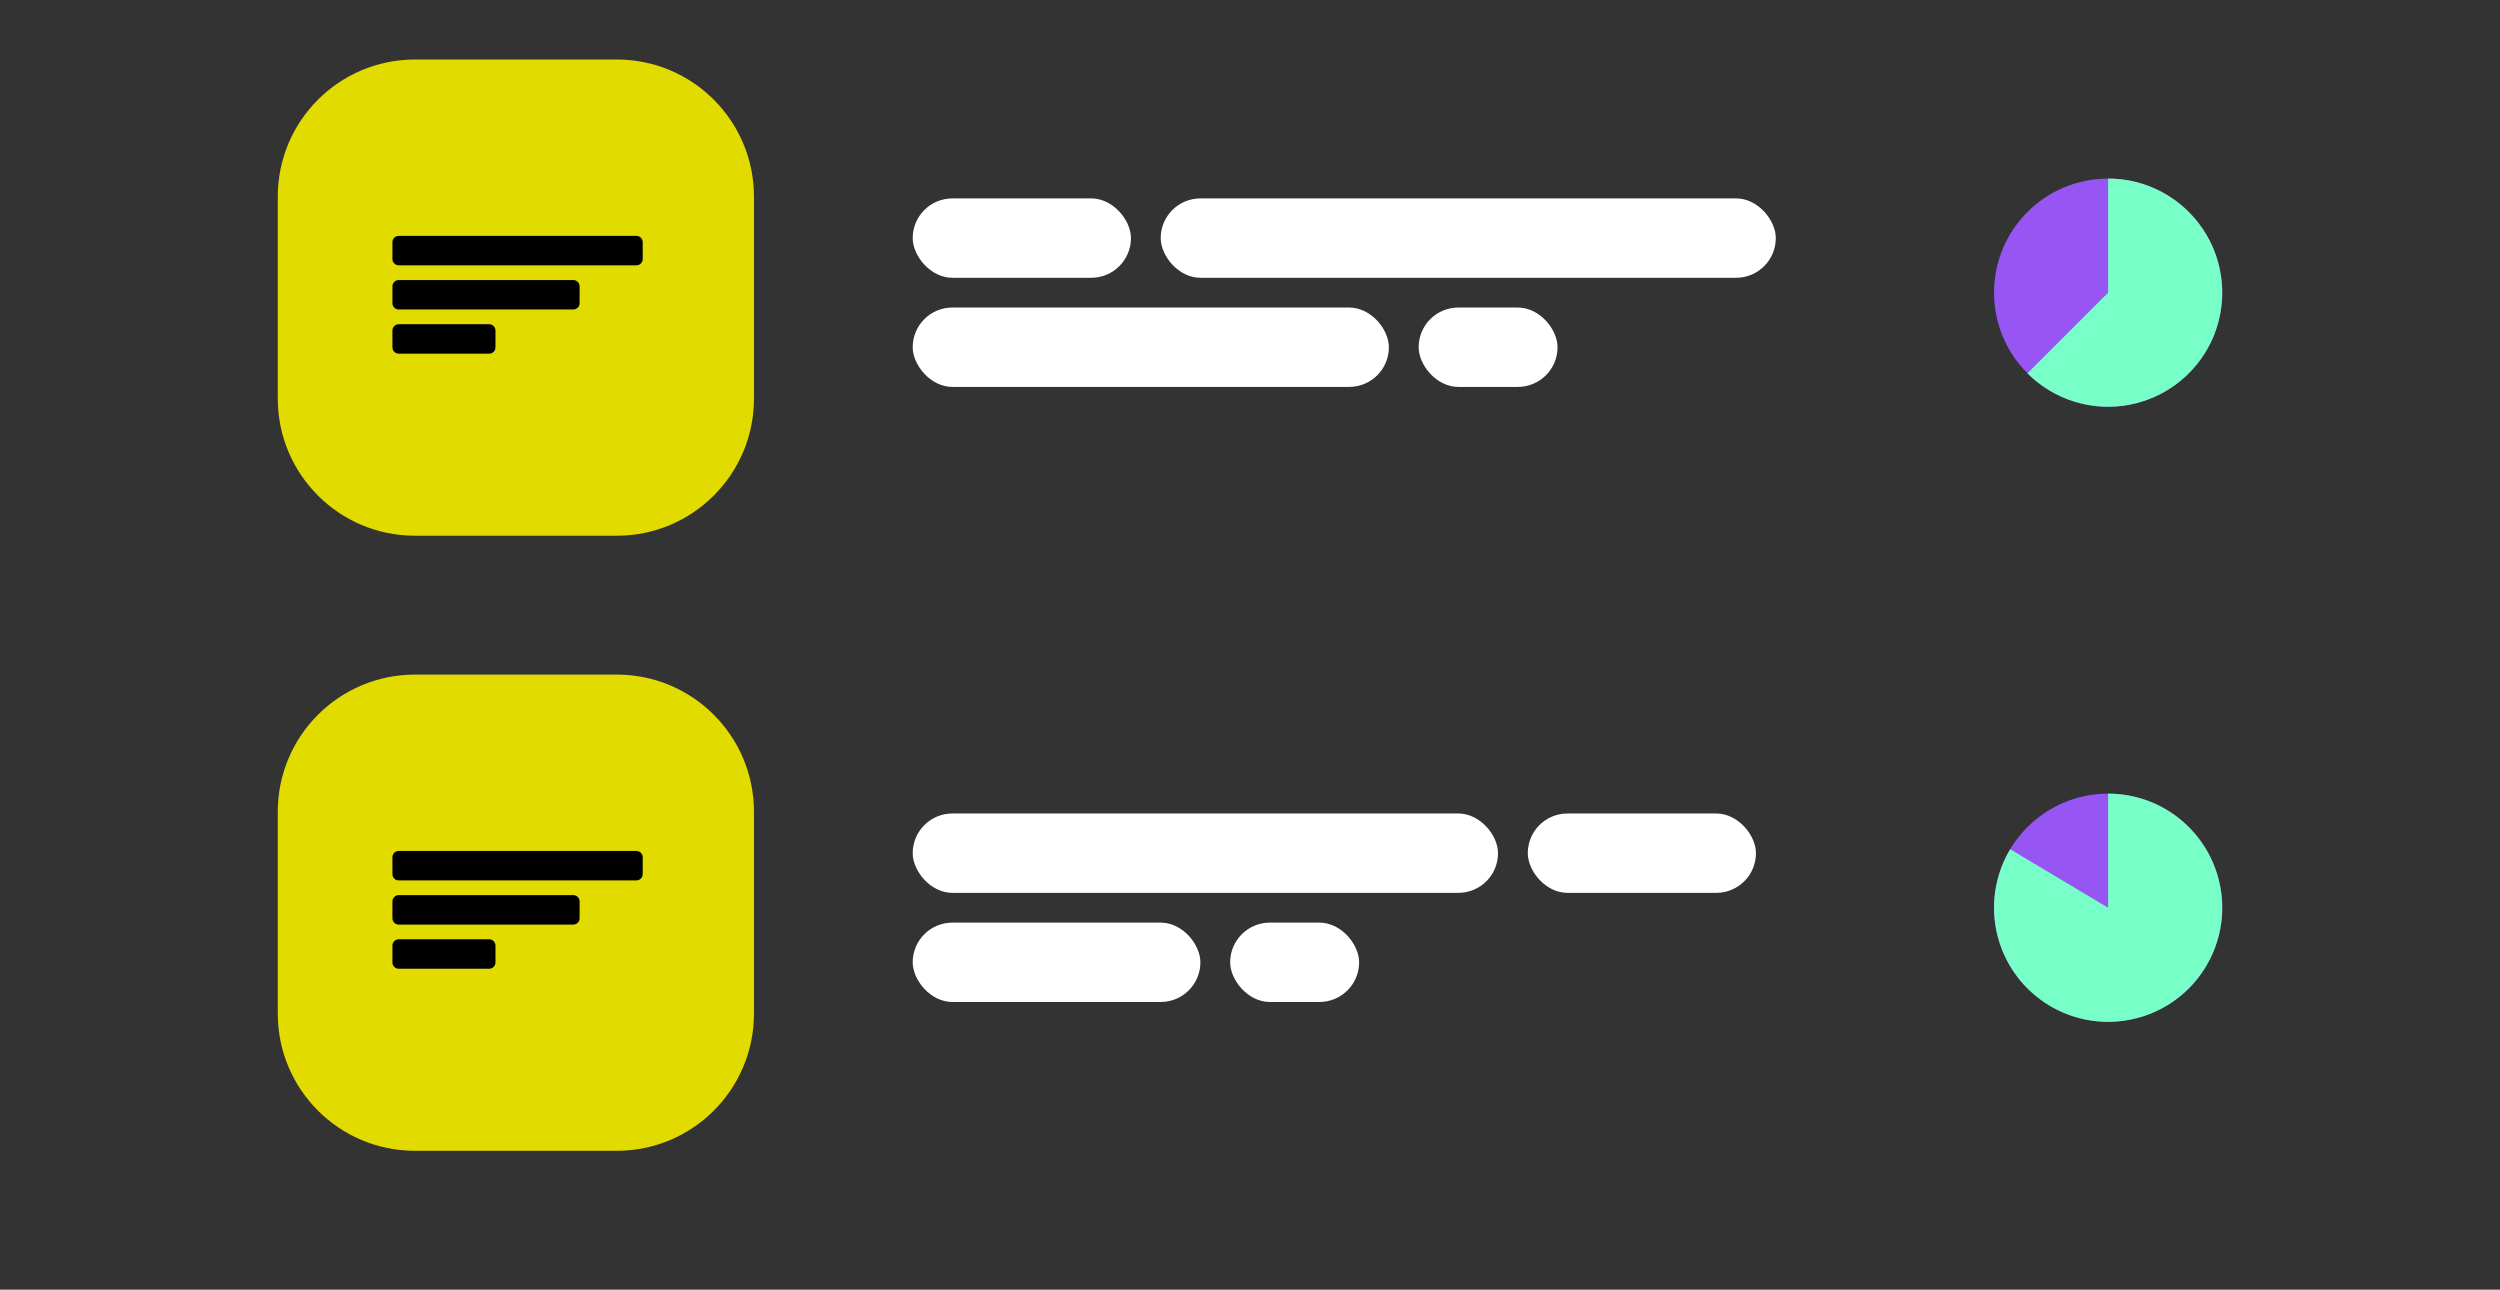 <svg width="252" height="130" viewBox="0 0 252 130" fill="none" xmlns="http://www.w3.org/2000/svg">
    <rect x="0" y="0" width="252" height="130" fill="#333333" stroke="none"/>
    <g clip-path="url(#clip0_114_2145)">
        <path fill-rule="evenodd" clip-rule="evenodd" d="M62.175 6H41.825C34.189 6 28 12.189 28 19.825V40.175C28 47.811 34.189 54 41.819 54H62.175C69.811 54 76 47.811 76 40.175V19.825C76 12.189 69.811 6 62.175 6Z" fill="#E2DB00"/>
        <path fill-rule="evenodd" clip-rule="evenodd" d="M64.147 23.777H40.193C39.839 23.777 39.557 24.06 39.557 24.413V26.109C39.557 26.463 39.839 26.745 40.193 26.745H64.147C64.501 26.745 64.784 26.463 64.784 26.109V24.413C64.784 24.06 64.501 23.777 64.147 23.777ZM57.788 28.229H40.193C39.839 28.229 39.557 28.512 39.557 28.865V30.561C39.557 30.914 39.839 31.197 40.193 31.197H57.788C58.141 31.197 58.424 30.914 58.424 30.561V28.865C58.424 28.512 58.141 28.229 57.788 28.229ZM49.308 32.681H40.193C39.839 32.681 39.557 32.964 39.557 33.317V35.013C39.557 35.366 39.839 35.649 40.193 35.649H49.308C49.661 35.649 49.944 35.366 49.944 35.013V33.317C49.944 32.964 49.661 32.681 49.308 32.681Z" fill="black"/>
    </g>
    <circle cx="212.5" cy="29.5" r="11.5" fill="#9755F4"/>
    <path d="M212.5 18C214.391 18 216.253 18.466 217.921 19.358C219.589 20.249 221.011 21.538 222.062 23.111C223.113 24.683 223.759 26.491 223.945 28.373C224.13 30.255 223.848 32.154 223.125 33.901C222.401 35.648 221.257 37.19 219.796 38.39C218.334 39.589 216.598 40.41 214.744 40.779C212.889 41.148 210.971 41.054 209.162 40.505C207.352 39.956 205.706 38.969 204.368 37.632L212.5 29.5V18Z" fill="#78FFC7"/>
    <rect x="117" y="20" width="62" height="8" rx="4" fill="white"/>
    <rect x="92" y="20" width="22" height="8" rx="4" fill="white"/>
    <rect x="92" y="31" width="48" height="8" rx="4" fill="white"/>
    <rect x="143" y="31" width="14" height="8" rx="4" fill="white"/>
    <g clip-path="url(#clip1_114_2145)">
        <path fill-rule="evenodd" clip-rule="evenodd" d="M62.175 68H41.825C34.189 68 28 74.189 28 81.825V102.175C28 109.811 34.189 116 41.819 116H62.175C69.811 116 76 109.811 76 102.175V81.825C76 74.189 69.811 68 62.175 68Z" fill="#E2DB00"/>
        <path fill-rule="evenodd" clip-rule="evenodd" d="M64.147 85.777H40.193C39.839 85.777 39.557 86.06 39.557 86.413V88.109C39.557 88.463 39.839 88.745 40.193 88.745H64.147C64.501 88.745 64.784 88.463 64.784 88.109V86.413C64.784 86.06 64.501 85.777 64.147 85.777ZM57.788 90.229H40.193C39.839 90.229 39.557 90.512 39.557 90.865V92.561C39.557 92.914 39.839 93.197 40.193 93.197H57.788C58.141 93.197 58.424 92.914 58.424 92.561V90.865C58.424 90.512 58.141 90.229 57.788 90.229ZM49.308 94.681H40.193C39.839 94.681 39.557 94.964 39.557 95.317V97.013C39.557 97.366 39.839 97.649 40.193 97.649H49.308C49.661 97.649 49.944 97.366 49.944 97.013V95.317C49.944 94.964 49.661 94.681 49.308 94.681Z" fill="black"/>
    </g>
    <circle cx="212.5" cy="91.5" r="11.5" fill="#9755F4"/>
    <path d="M212.5 80C215.039 80 217.506 80.84 219.517 82.389C221.529 83.939 222.971 86.11 223.619 88.564C224.267 91.019 224.085 93.619 223.1 95.959C222.116 98.299 220.385 100.248 218.177 101.501C215.969 102.754 213.408 103.242 210.894 102.887C208.38 102.533 206.054 101.357 204.279 99.542C202.504 97.727 201.379 95.376 201.08 92.854C200.781 90.333 201.325 87.784 202.626 85.604L212.5 91.5V80Z" fill="#78FFC7"/>
    <rect x="92" y="82" width="59" height="8" rx="4" fill="white"/>
    <rect x="154" y="82" width="23" height="8" rx="4" fill="white"/>
    <rect x="92" y="93" width="29" height="8" rx="4" fill="white"/>
    <rect x="124" y="93" width="13" height="8" rx="4" fill="white"/>
    <defs>
        <clipPath id="clip0_114_2145">
            <rect width="48" height="48" fill="white" transform="translate(28 6)"/>
        </clipPath>
        <clipPath id="clip1_114_2145">
            <rect width="48" height="48" fill="white" transform="translate(28 68)"/>
        </clipPath>
    </defs>
</svg>
